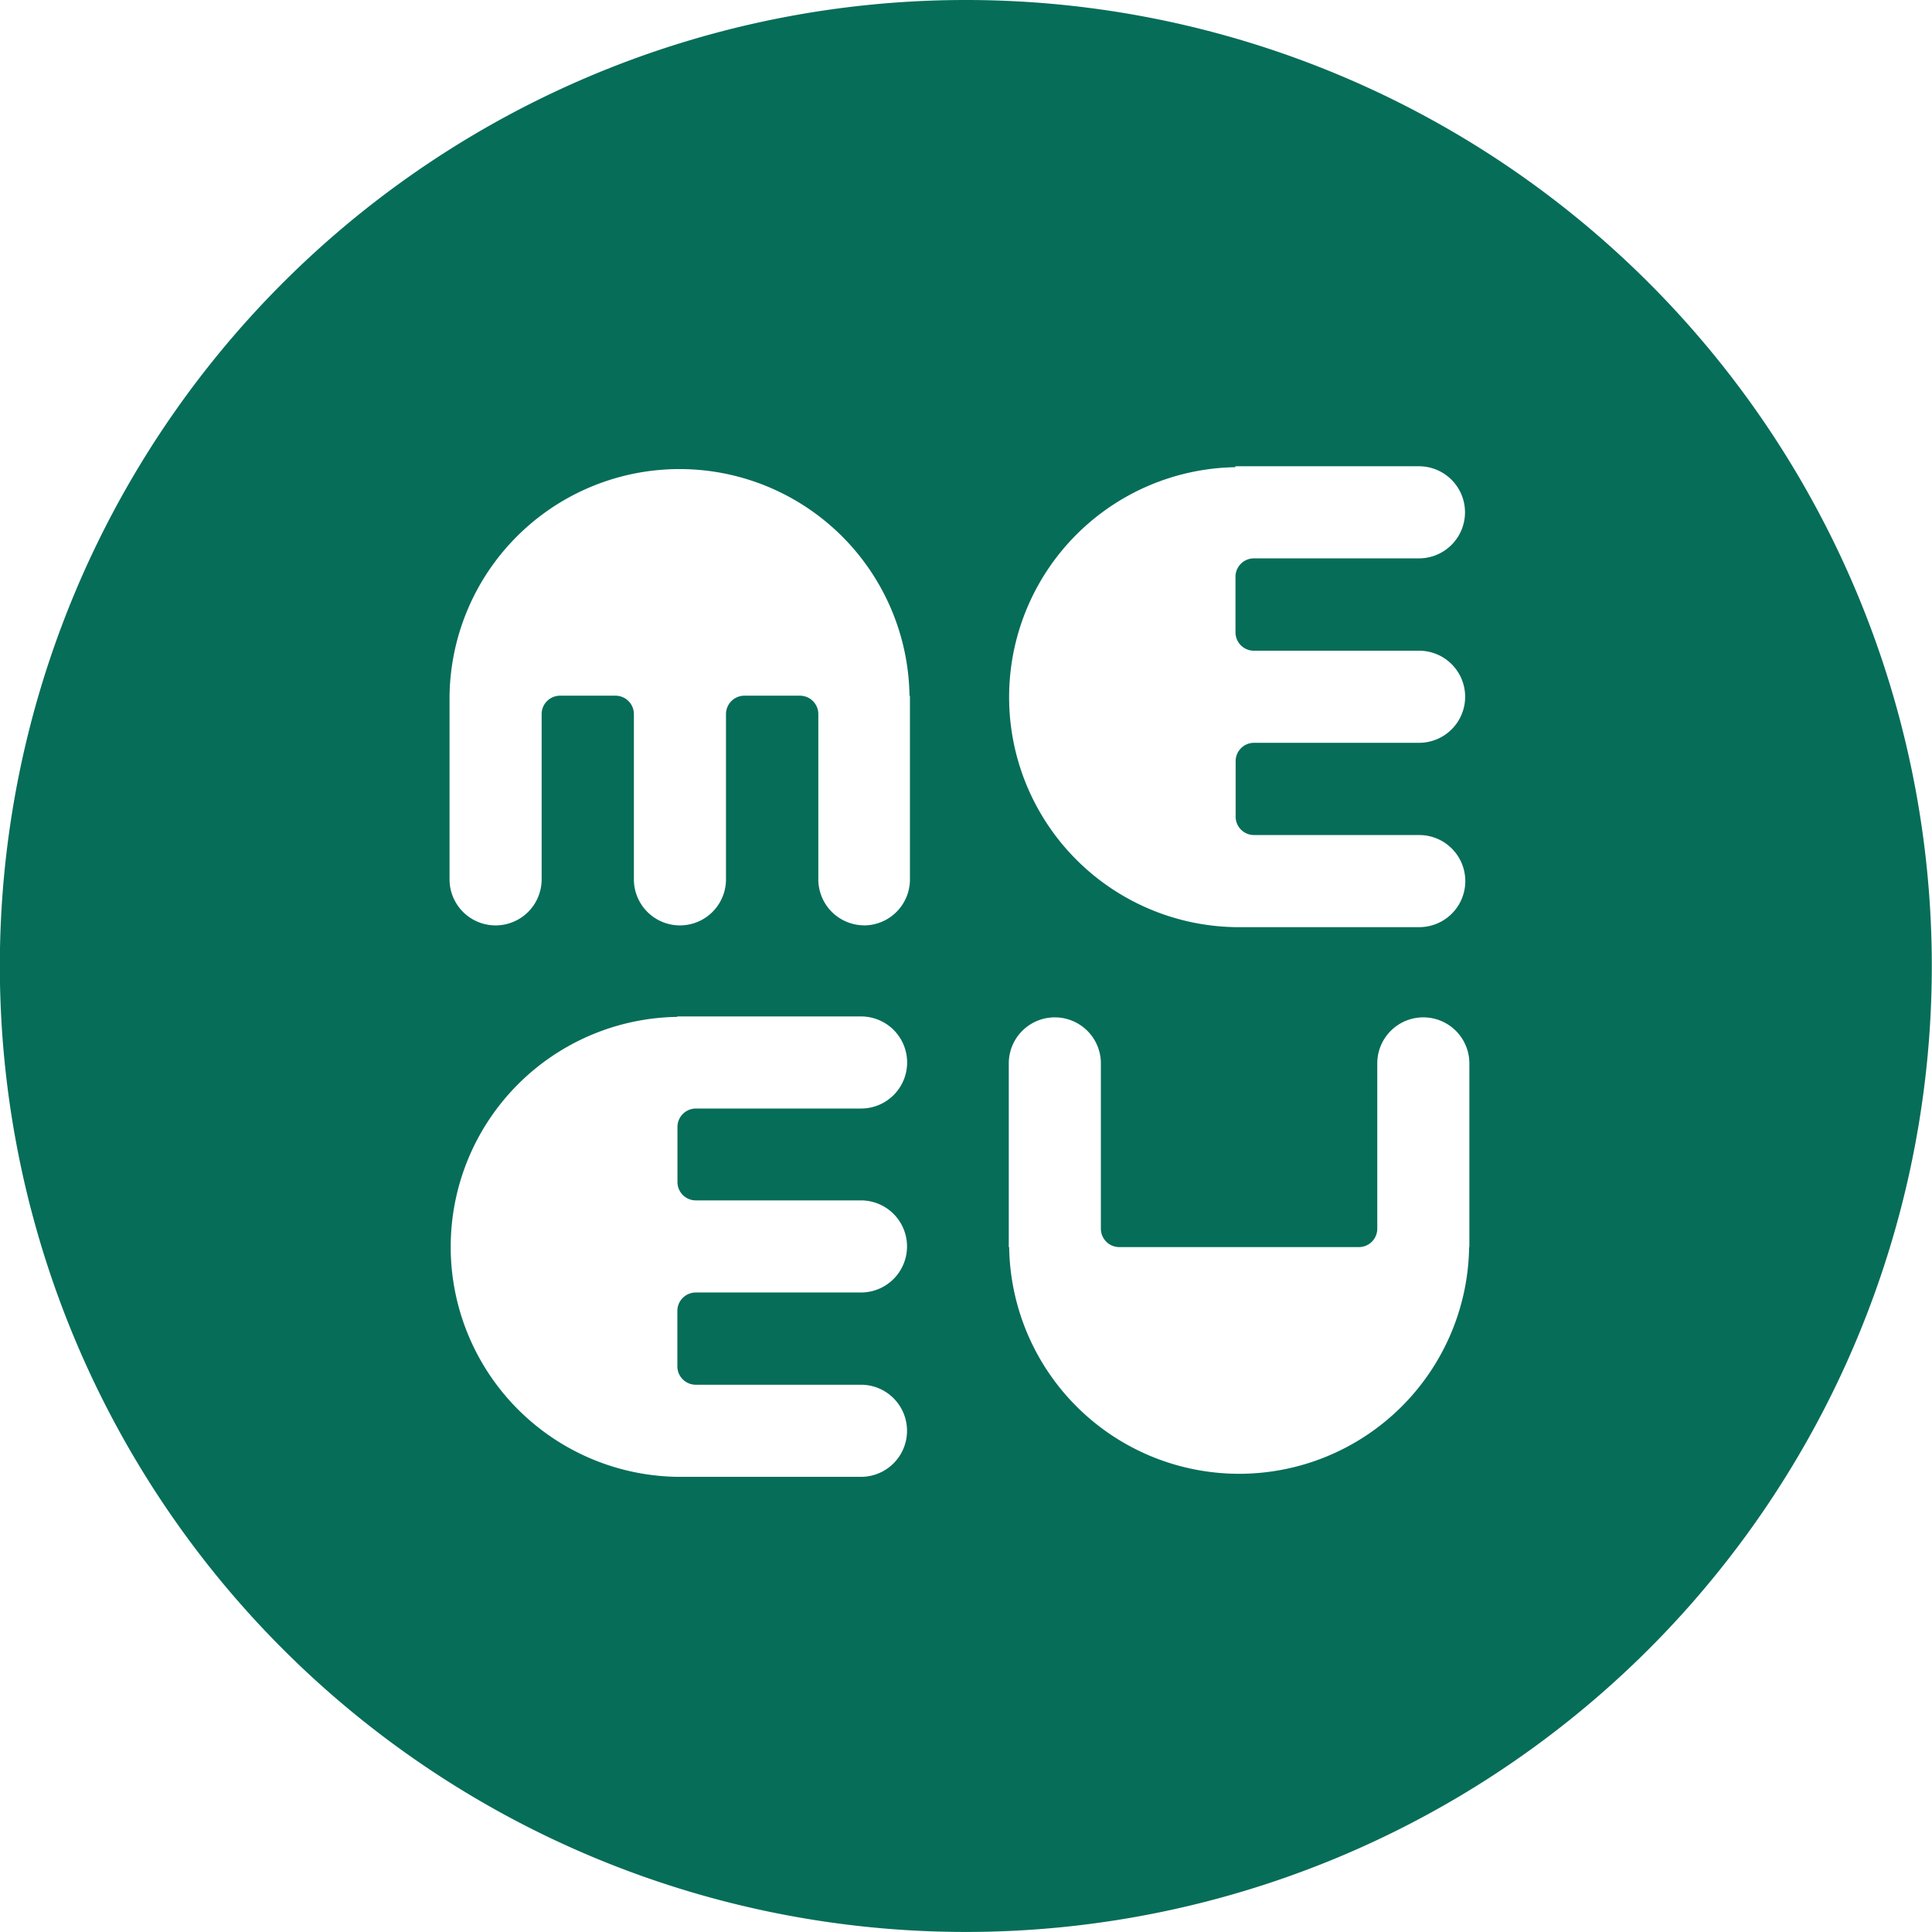 <svg xmlns="http://www.w3.org/2000/svg" width="39.857" height="39.857" viewBox="0 0 39.857 39.857"><defs><style>.a{fill:#066d58;}</style></defs><g transform="translate(0)"><path class="a" d="M221.9,202.4a19.928,19.928,0,1,0,19.928,19.929A19.928,19.928,0,0,0,221.9,202.4Zm-5.571,24.764h3.408a.949.949,0,0,1,0,1.9h-3.408a.38.38,0,0,0-.38.38v1.143a.38.38,0,0,0,.38.38h3.408a.949.949,0,1,1,0,1.9h-3.788a4.745,4.745,0,0,1,0-9.489v-.009h3.79a.949.949,0,0,1,0,1.9h-3.408a.38.38,0,0,0-.38.38v1.145A.379.379,0,0,0,216.332,227.164Zm3.477-5.674a.949.949,0,0,1-.949-.949s0-.006,0-.009v-3.4a.38.38,0,0,0-.38-.38h-1.145a.38.38,0,0,0-.38.38v3.4s0,.006,0,.009a.949.949,0,0,1-1.9,0s0-.006,0-.009v-3.4a.38.38,0,0,0-.38-.38h-1.143a.38.38,0,0,0-.38.38v3.4s0,.006,0,.009a.949.949,0,1,1-1.9,0s0-.006,0-.009v-3.779h0a4.745,4.745,0,0,1,9.489,0h.009v3.781s0,.006,0,.009A.949.949,0,0,1,219.809,221.491Zm7.652-9.462v-.009h3.79a.949.949,0,1,1,0,1.9h-3.405a.38.38,0,0,0-.38.38v1.145a.379.379,0,0,0,.38.38h3.408a.949.949,0,1,1,0,1.9h-3.405a.38.38,0,0,0-.38.38v1.143a.38.38,0,0,0,.38.38h3.408a.949.949,0,1,1,0,1.9h-3.785a4.745,4.745,0,0,1,0-9.489Zm4.825,16.1a4.745,4.745,0,0,1-9.489,0h-.008v-3.781s0-.006,0-.009a.949.949,0,0,1,1.9,0s0,.006,0,.009v3.4a.379.379,0,0,0,.379.38h4.944a.379.379,0,0,0,.379-.38v-3.4s0-.006,0-.009a.949.949,0,0,1,1.9,0s0,.006,0,.009v3.779Z" transform="translate(-201.975 -202.4)"/></g></svg>